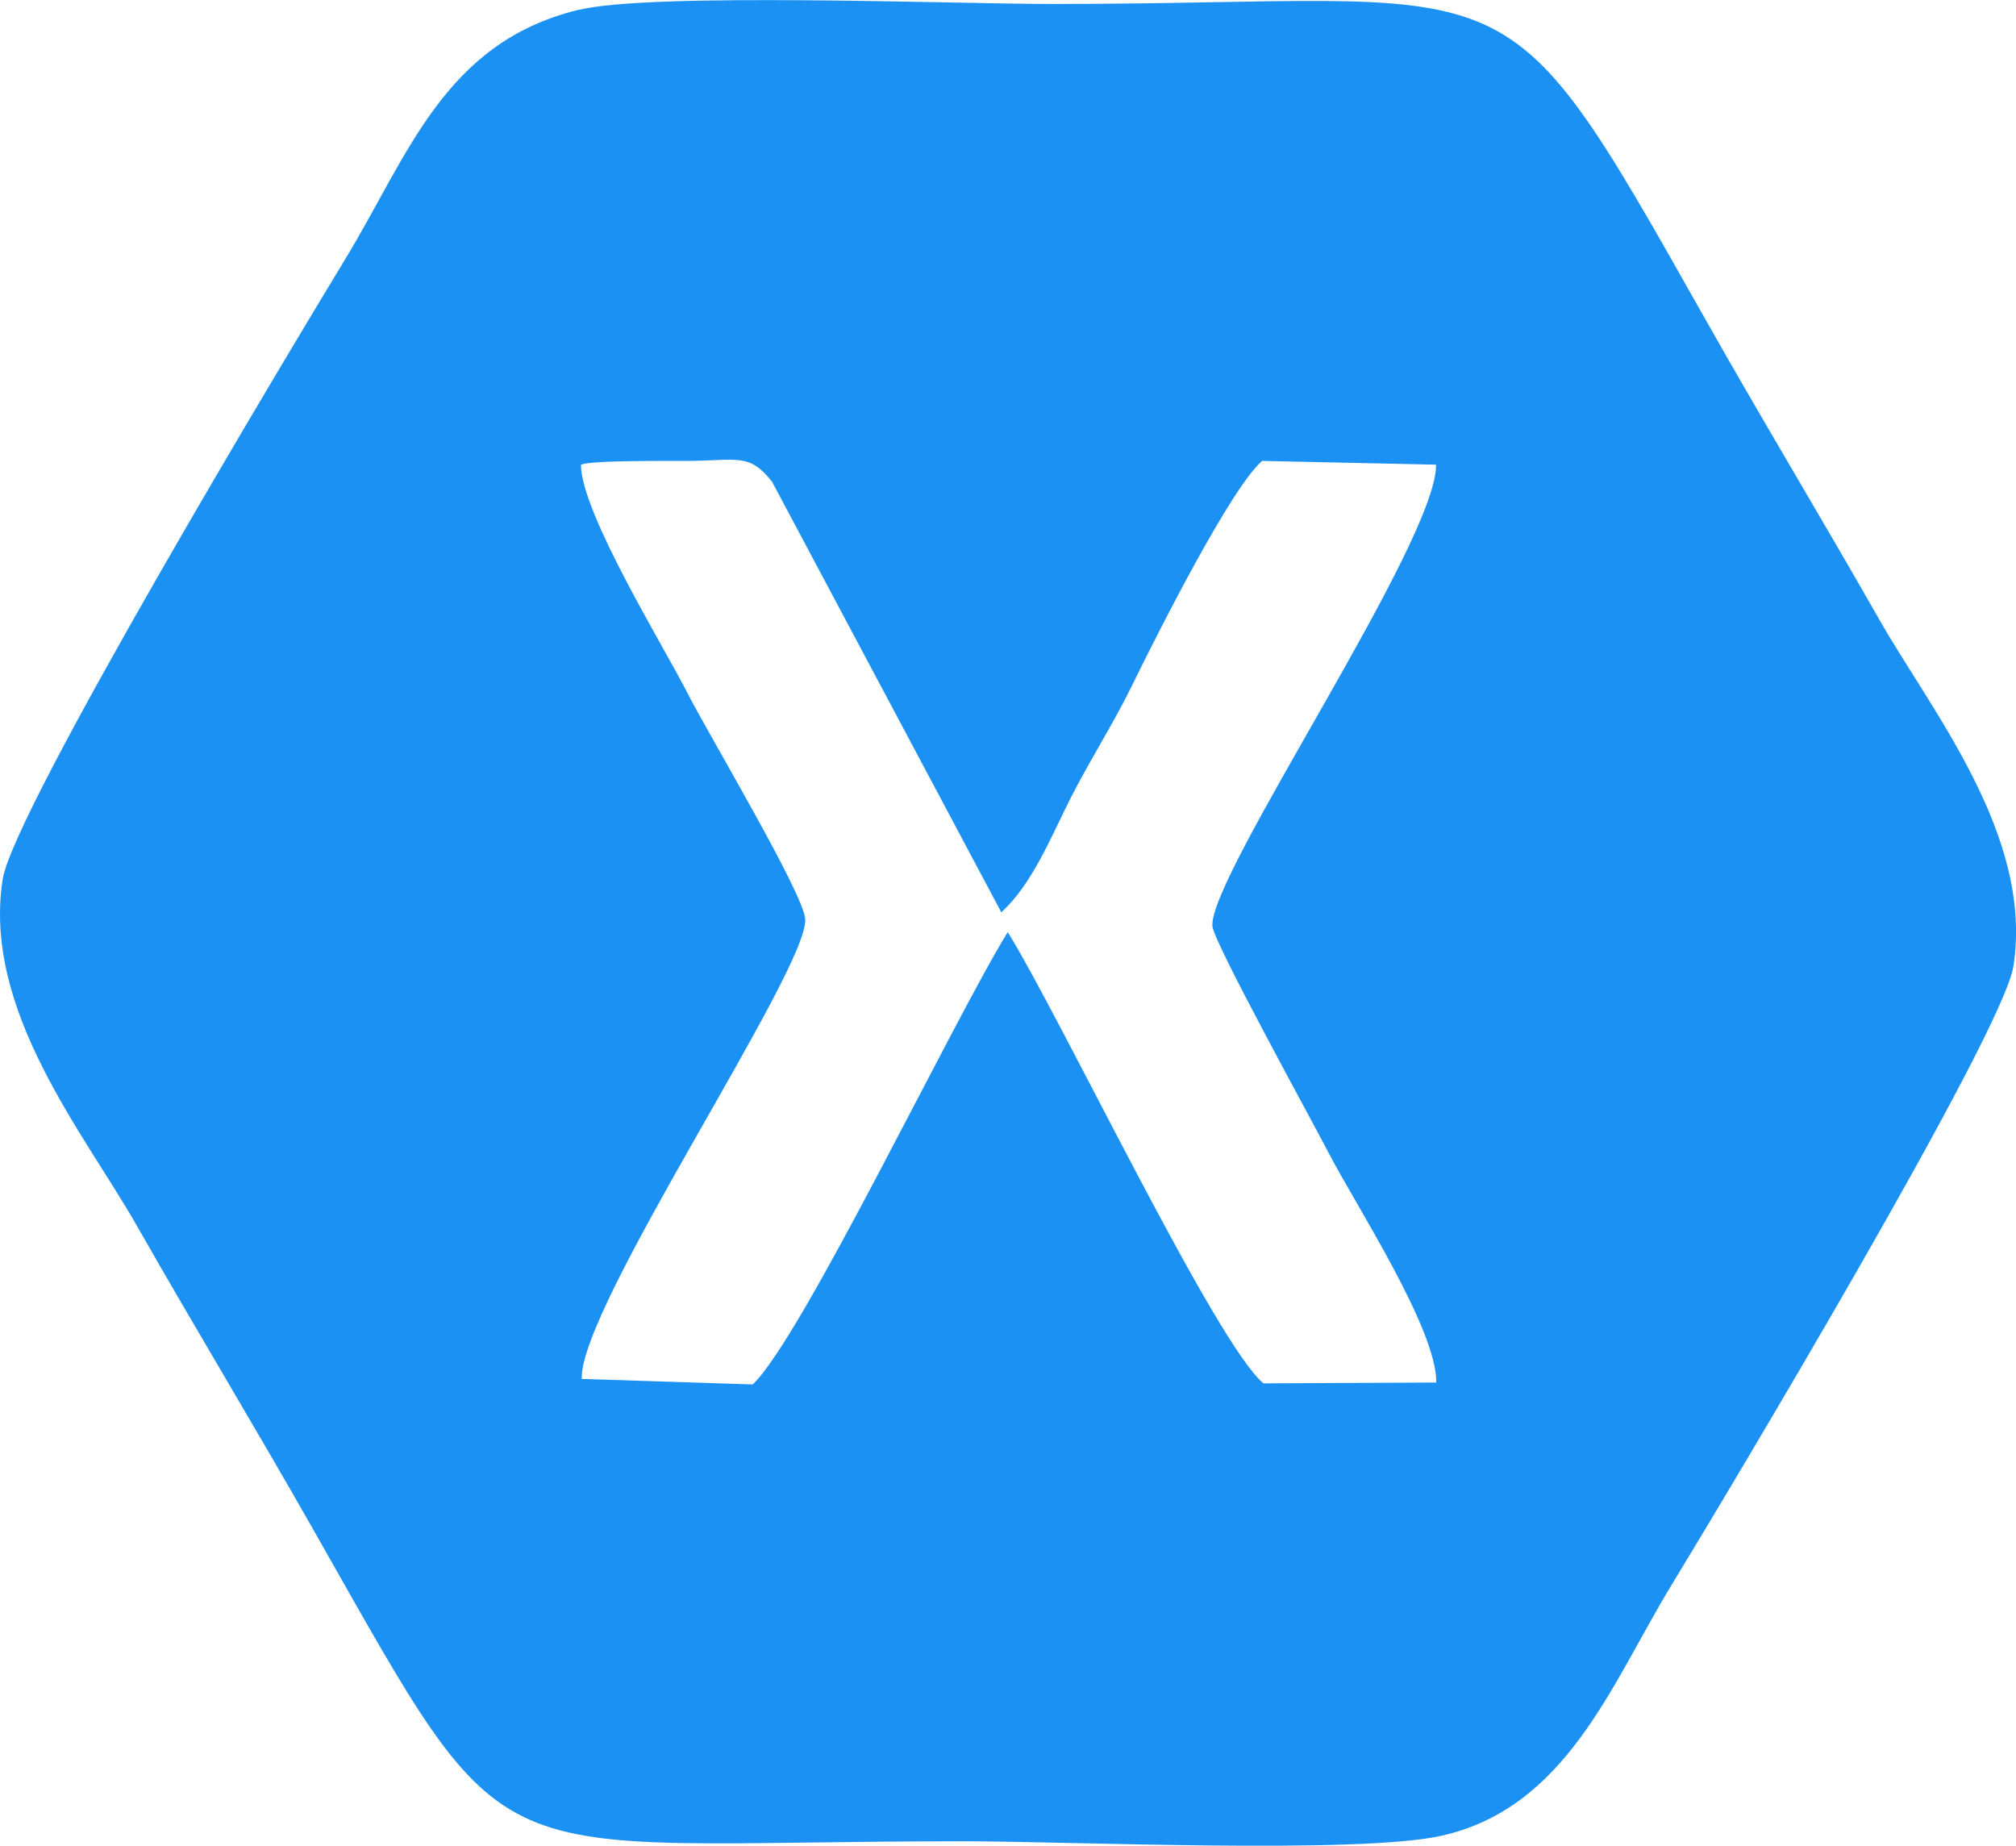 <?xml version="1.0" encoding="UTF-8"?>
<!DOCTYPE svg PUBLIC "-//W3C//DTD SVG 1.1//EN" "http://www.w3.org/Graphics/SVG/1.1/DTD/svg11.dtd">
<!-- Creator: CorelDRAW 2019 (64-Bit) -->
<svg xmlns="http://www.w3.org/2000/svg" xml:space="preserve" width="40.987mm" height="37.521mm" version="1.1" style="shape-rendering:geometricPrecision; text-rendering:geometricPrecision; image-rendering:optimizeQuality; fill-rule:evenodd; clip-rule:evenodd"
viewBox="0 0 340.3 311.52"
 xmlns:xlink="http://www.w3.org/1999/xlink">
 <defs>
  <style type="text/css">
   <![CDATA[
    .fil0 {fill:#1B92F3}
   ]]>
  </style>
 </defs>
 <g id="Layer_x0020_1">
  <g id="_3041900292096">
   <path class="fil0" d="M135.91 155.08c-0.27,-4.29 -16.43,-31.35 -19.81,-38 -4.01,-7.9 -17.98,-30.51 -18.04,-38.63 1.61,-0.81 15.01,-0.62 18.36,-0.66 8.3,-0.09 10.11,-1.28 13.91,3.53l38.69 72.66c5.32,-4.82 8.57,-13.14 11.68,-19.23 3.44,-6.76 7.22,-12.56 10.5,-19.27 4.52,-9.23 16.59,-33.09 21.84,-37.69l29.37 0.64c0.14,13.04 -38.34,69.32 -37.76,77.88 0.18,2.67 16.67,32.57 19.56,38.16 4.47,8.67 18.37,29.89 18.23,38.88l-29.17 0.14c-8.09,-6.74 -34.07,-61.47 -43.16,-76.17 -9.46,15.37 -34.73,68.45 -43.05,76.35l-28.86 -0.93c-0.45,-12.11 38.27,-69.08 37.73,-77.65zm-38.32 -153.41c-22.63,5.54 -28.65,24.53 -39.34,42.11 -9.22,15.15 -56,93.04 -57.8,104.63 -3.44,22.14 13.8,42.93 22.6,58.39 9.97,17.5 19.77,33.67 29.81,51.33 34.47,60.67 26.74,52.65 109.85,52.65 17.79,0 66.3,2.19 80.45,-0.9 21.26,-4.65 28.89,-25.75 38.91,-42.21 9.14,-15.03 56.03,-93.14 57.8,-104.62 3.4,-22.01 -13.86,-43.05 -22.6,-58.4 -10,-17.56 -19.79,-33.72 -29.76,-51.39 -35.01,-62.04 -29.63,-52.59 -109.89,-52.59 -16.66,0 -67.69,-2.01 -80.01,1.01z"/>
  </g>
 </g>
</svg>
